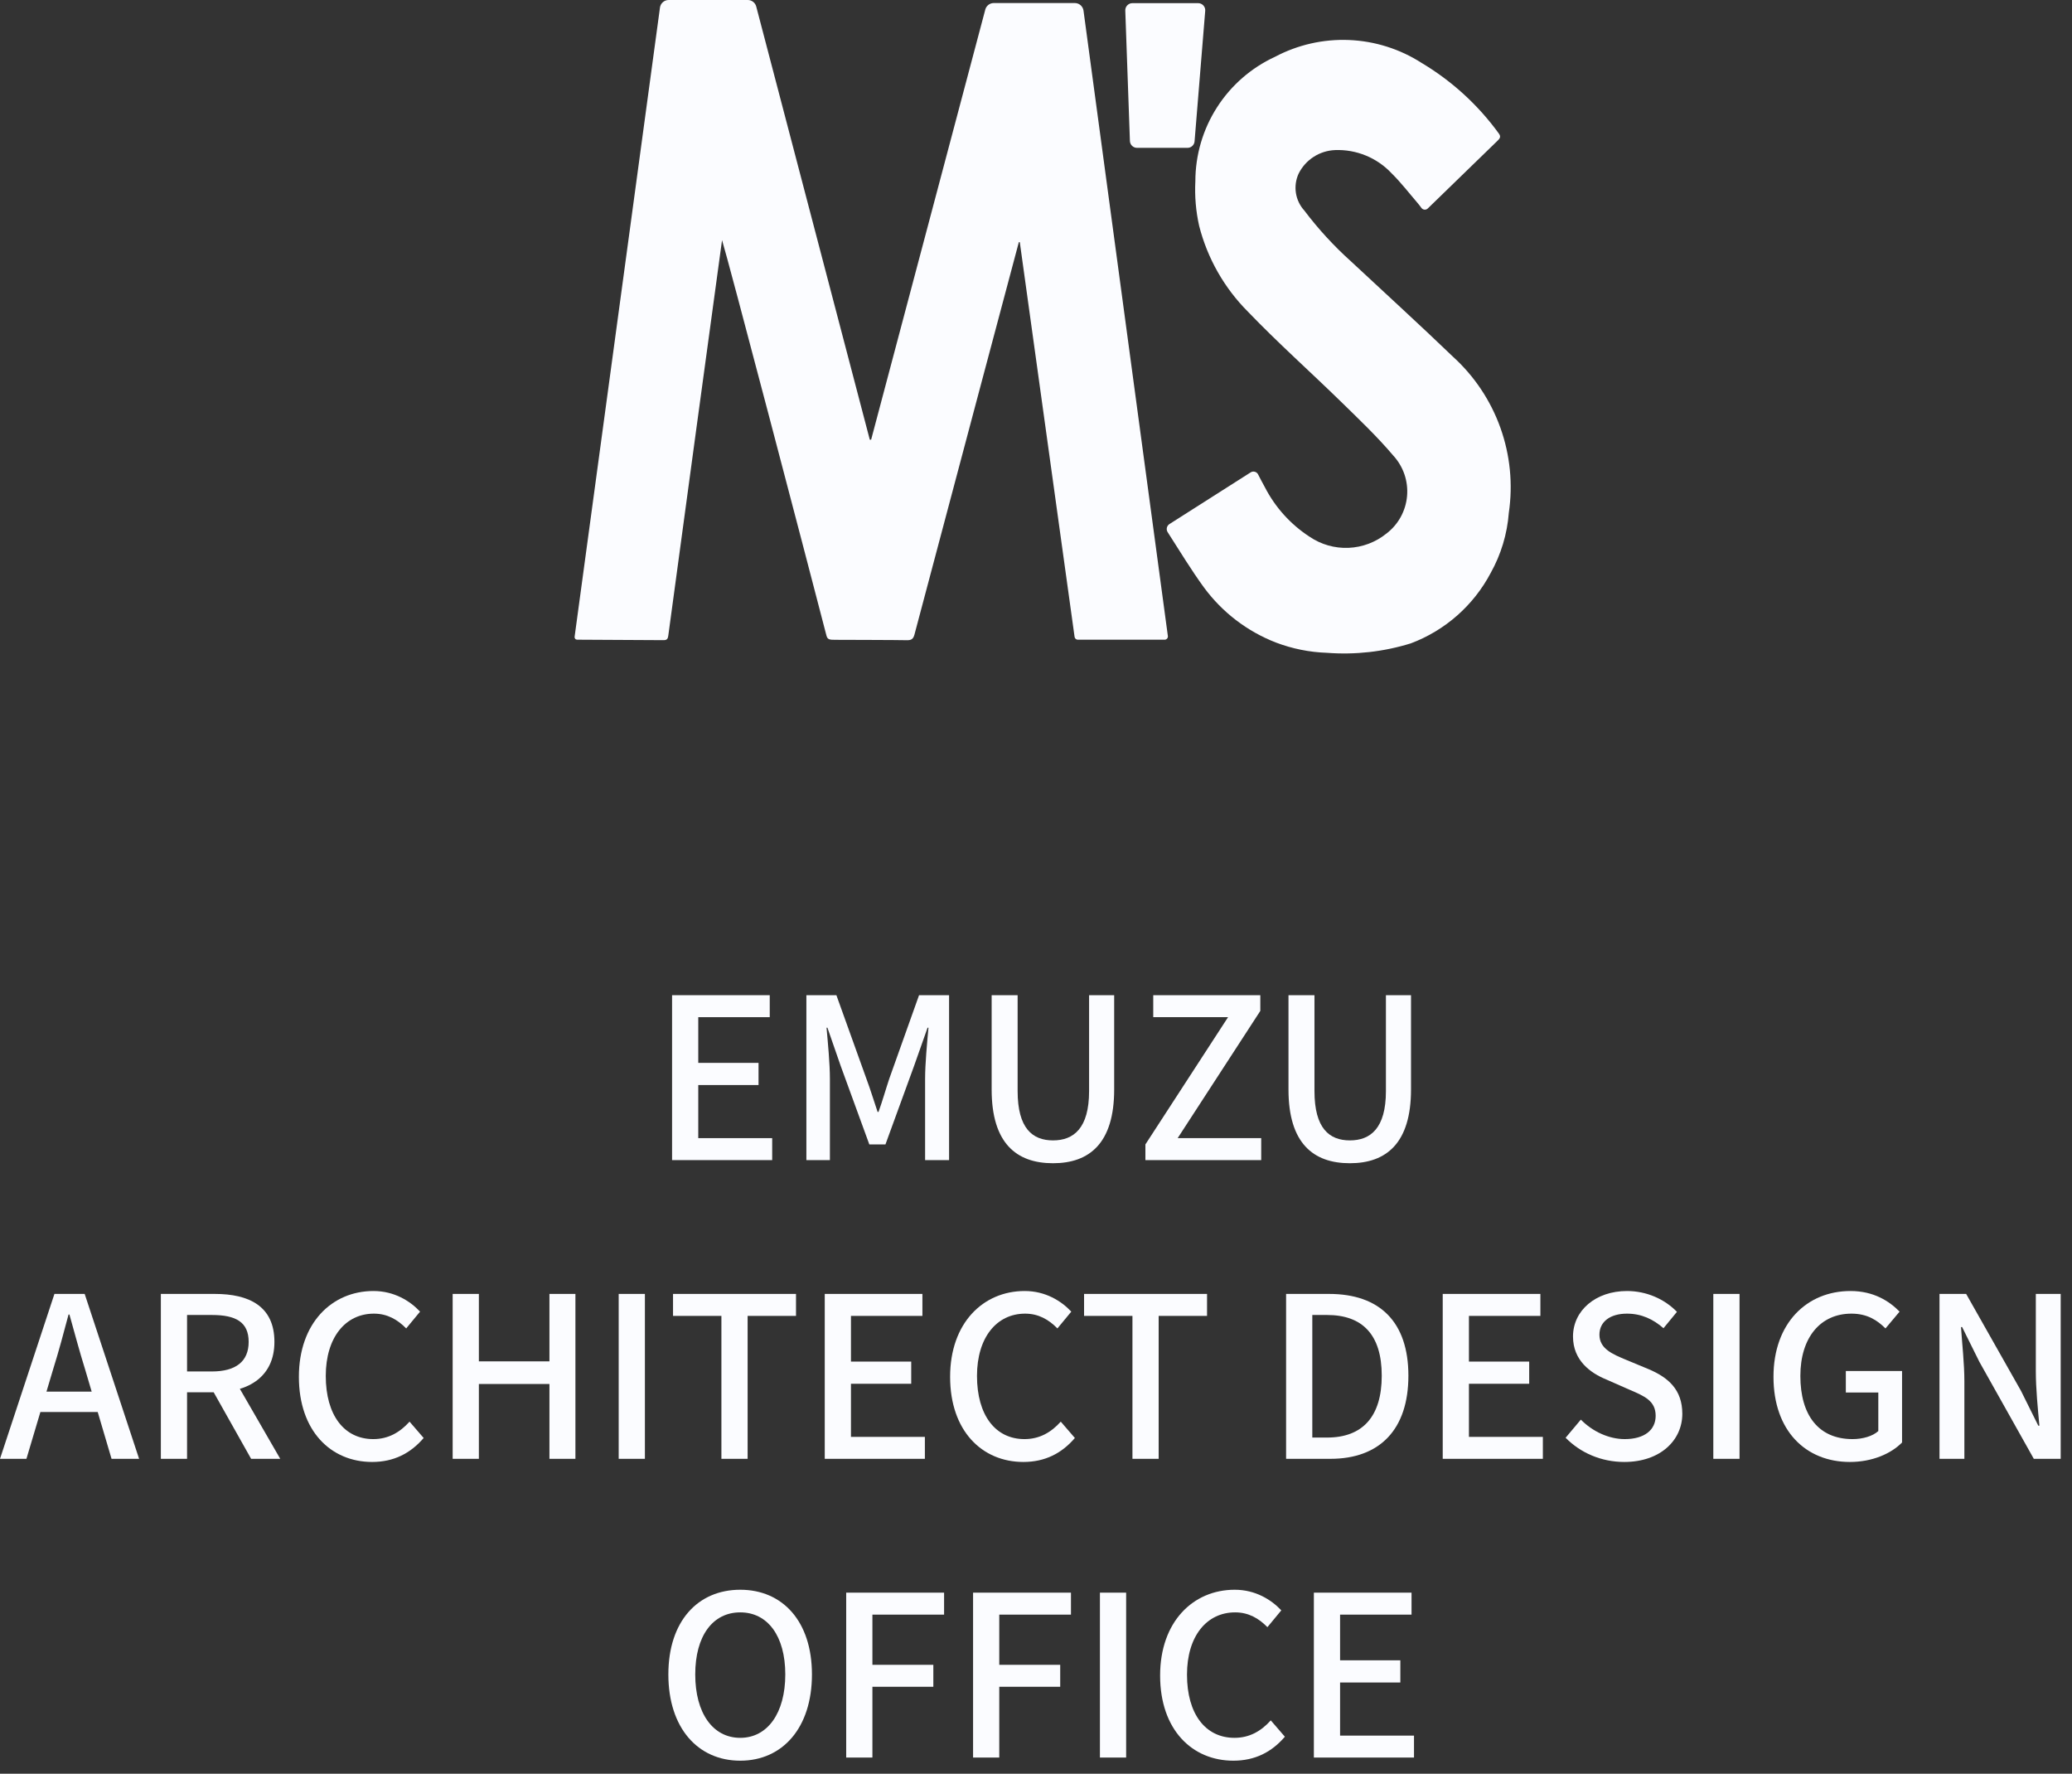 <?xml version="1.0" encoding="UTF-8"?> <svg xmlns="http://www.w3.org/2000/svg" width="111" height="95" viewBox="0 0 111 95" fill="none"><rect x="0" y="0" width="111" height="95" fill="#333333" stroke="none"/><path d="M70.386 94.135V85.303H75.618V86.48H71.79V88.927H75.018V90.115H71.79V92.96H75.75V94.135H70.386Z" fill="#FBFCFF"></path><path d="M66.073 94.303C63.865 94.303 62.149 92.647 62.149 89.743C62.149 86.864 63.913 85.147 66.145 85.147C67.249 85.147 68.101 85.675 68.641 86.251L67.897 87.151C67.441 86.683 66.889 86.359 66.169 86.359C64.645 86.359 63.589 87.632 63.589 89.695C63.589 91.796 64.573 93.079 66.133 93.079C66.937 93.079 67.561 92.719 68.077 92.144L68.833 93.019C68.125 93.847 67.225 94.303 66.073 94.303Z" fill="#FBFCFF"></path><path d="M58.925 94.135V85.303H60.329V94.135H58.925Z" fill="#FBFCFF"></path><path d="M52.129 94.135V85.303H57.373V86.48H53.532V89.168H56.797V90.344H53.532V94.135H52.129Z" fill="#FBFCFF"></path><path d="M45.332 94.135V85.303H50.576V86.48H46.736V89.168H50V90.344H46.736V94.135H45.332Z" fill="#FBFCFF"></path><path d="M39.657 94.303C37.377 94.303 35.805 92.54 35.805 89.683C35.805 86.84 37.377 85.147 39.657 85.147C41.925 85.147 43.497 86.84 43.497 89.683C43.497 92.54 41.925 94.303 39.657 94.303ZM39.657 93.079C41.121 93.079 42.069 91.748 42.069 89.683C42.069 87.62 41.121 86.359 39.657 86.359C38.181 86.359 37.245 87.62 37.245 89.683C37.245 91.748 38.181 93.079 39.657 93.079Z" fill="#FBFCFF"></path><path d="M103.902 78.135V69.303H105.33L108.27 74.499L109.194 76.359H109.254C109.17 75.46 109.062 74.379 109.062 73.431V69.303H110.394V78.135H108.954L106.038 72.939L105.114 71.079H105.054C105.114 72.004 105.234 73.011 105.234 73.984V78.135H103.902Z" fill="#FBFCFF"></path><path d="M99.1 78.303C96.748 78.303 95.008 76.647 95.008 73.743C95.008 70.864 96.796 69.147 99.136 69.147C100.384 69.147 101.224 69.7 101.764 70.251L101.008 71.151C100.564 70.707 100.024 70.359 99.184 70.359C97.528 70.359 96.448 71.632 96.448 73.695C96.448 75.796 97.42 77.079 99.244 77.079C99.784 77.079 100.324 76.924 100.624 76.647V74.584H98.884V73.431H101.896V77.26C101.308 77.859 100.3 78.303 99.1 78.303Z" fill="#FBFCFF"></path><path d="M91.785 78.135V69.303H93.189V78.135H91.785Z" fill="#FBFCFF"></path><path d="M87.016 78.303C85.792 78.303 84.676 77.823 83.872 77.007L84.688 76.035C85.312 76.671 86.188 77.079 87.04 77.079C88.096 77.079 88.696 76.588 88.696 75.832C88.696 75.028 88.096 74.775 87.28 74.427L86.056 73.888C85.204 73.54 84.268 72.868 84.268 71.584C84.268 70.192 85.48 69.147 87.16 69.147C88.204 69.147 89.176 69.579 89.836 70.263L89.116 71.139C88.564 70.659 87.94 70.359 87.16 70.359C86.26 70.359 85.684 70.791 85.684 71.487C85.684 72.243 86.392 72.531 87.112 72.832L88.324 73.335C89.368 73.779 90.124 74.427 90.124 75.724C90.124 77.139 88.948 78.303 87.016 78.303Z" fill="#FBFCFF"></path><path d="M77.289 78.135V69.303H82.521V70.48H78.693V72.927H81.921V74.115H78.693V76.96H82.653V78.135H77.289Z" fill="#FBFCFF"></path><path d="M68.898 78.135V69.303H71.202C73.914 69.303 75.45 70.803 75.45 73.683C75.45 76.564 73.914 78.135 71.274 78.135H68.898ZM70.302 76.996H71.094C72.99 76.996 74.022 75.879 74.022 73.683C74.022 71.487 72.99 70.431 71.094 70.431H70.302V76.996Z" fill="#FBFCFF"></path><path d="M60.667 78.135V70.48H58.075V69.303H64.663V70.48H62.071V78.135H60.667Z" fill="#FBFCFF"></path><path d="M54.823 78.303C52.615 78.303 50.899 76.647 50.899 73.743C50.899 70.864 52.663 69.147 54.895 69.147C55.999 69.147 56.851 69.675 57.391 70.251L56.647 71.151C56.191 70.683 55.639 70.359 54.919 70.359C53.395 70.359 52.339 71.632 52.339 73.695C52.339 75.796 53.323 77.079 54.883 77.079C55.687 77.079 56.311 76.719 56.827 76.144L57.583 77.019C56.875 77.847 55.975 78.303 54.823 78.303Z" fill="#FBFCFF"></path><path d="M44.183 78.135V69.303H49.415V70.48H45.587V72.927H48.815V74.115H45.587V76.96H49.547V78.135H44.183Z" fill="#FBFCFF"></path><path d="M38.647 78.135V70.48H36.055V69.303H42.643V70.48H40.051V78.135H38.647Z" fill="#FBFCFF"></path><path d="M33.144 78.135V69.303H34.548V78.135H33.144Z" fill="#FBFCFF"></path><path d="M24.25 78.135V69.303H25.654V72.915H29.434V69.303H30.826V78.135H29.434V74.127H25.654V78.135H24.25Z" fill="#FBFCFF"></path><path d="M19.936 78.303C17.728 78.303 16.012 76.647 16.012 73.743C16.012 70.864 17.776 69.147 20.008 69.147C21.112 69.147 21.964 69.675 22.504 70.251L21.76 71.151C21.304 70.683 20.752 70.359 20.032 70.359C18.508 70.359 17.452 71.632 17.452 73.695C17.452 75.796 18.436 77.079 19.996 77.079C20.8 77.079 21.424 76.719 21.94 76.144L22.696 77.019C21.988 77.847 21.088 78.303 19.936 78.303Z" fill="#FBFCFF"></path><path d="M8.617 78.135V69.303H11.509C13.333 69.303 14.701 69.951 14.701 71.871C14.701 73.719 13.333 74.572 11.509 74.572H10.021V78.135H8.617ZM10.021 73.456H11.353C12.625 73.456 13.321 72.927 13.321 71.871C13.321 70.803 12.625 70.431 11.353 70.431H10.021V73.456ZM13.453 78.135L11.245 74.212L12.277 73.395L15.013 78.135H13.453Z" fill="#FBFCFF"></path><path d="M0 78.135L2.916 69.303H4.536L7.452 78.135H5.976L4.56 73.347C4.26 72.388 3.996 71.391 3.72 70.407H3.672C3.408 71.403 3.144 72.388 2.844 73.347L1.416 78.135H0ZM1.644 75.627V74.535H5.772V75.627H1.644Z" fill="#FBFCFF"></path><path d="M72.314 62.303C70.346 62.303 69.026 61.224 69.026 58.355V53.303H70.418V58.44C70.418 60.431 71.21 61.08 72.314 61.08C73.418 61.08 74.246 60.431 74.246 58.44V53.303H75.59V58.355C75.59 61.224 74.27 62.303 72.314 62.303Z" fill="#FBFCFF"></path><path d="M61.361 62.136V61.295L65.789 54.48H61.781V53.303H67.517V54.144L63.089 60.959H67.565V62.136H61.361Z" fill="#FBFCFF"></path><path d="M56.412 62.303C54.444 62.303 53.124 61.224 53.124 58.355V53.303H54.516V58.44C54.516 60.431 55.308 61.08 56.412 61.08C57.516 61.08 58.344 60.431 58.344 58.44V53.303H59.688V58.355C59.688 61.224 58.368 62.303 56.412 62.303Z" fill="#FBFCFF"></path><path d="M43.199 62.136V53.303H44.807L46.415 57.779C46.631 58.355 46.811 58.956 47.015 59.556H47.063C47.279 58.956 47.447 58.355 47.639 57.779L49.235 53.303H50.843V62.136H49.559V57.779C49.559 56.975 49.667 55.847 49.739 55.044H49.691L48.971 57.084L47.435 61.295H46.571L45.035 57.084L44.327 55.044H44.279C44.351 55.847 44.459 56.975 44.459 57.779V62.136H43.199Z" fill="#FBFCFF"></path><path d="M36.004 62.136V53.303H41.236V54.48H37.407V56.928H40.636V58.115H37.407V60.959H41.367V62.136H36.004Z" fill="#FBFCFF"></path><path d="M35.825 2.06219e-05H40.059C40.163 -4.00829e-05 40.264 0.034 40.346 0.098C40.428 0.161 40.487 0.25 40.513 0.351L46.596 23.55H46.668L52.783 0.514C52.809 0.413 52.868 0.325 52.95 0.261C53.032 0.198 53.133 0.163 53.236 0.163H57.58C57.693 0.163 57.803 0.204 57.889 0.279C57.974 0.354 58.03 0.457 58.045 0.57C59.551 11.732 61.057 22.896 62.564 34.062C62.568 34.088 62.566 34.113 62.559 34.138C62.552 34.162 62.539 34.184 62.523 34.203C62.506 34.222 62.485 34.238 62.462 34.248C62.439 34.258 62.414 34.264 62.389 34.263H57.743C57.7 34.264 57.658 34.248 57.626 34.22C57.594 34.192 57.573 34.153 57.567 34.111C56.588 27.056 55.609 20.01 54.632 12.972L54.582 12.966C54.436 13.509 50.704 27.518 48.99 33.984C48.923 34.237 48.815 34.301 48.536 34.289C48.308 34.278 44.791 34.269 44.791 34.269C44.435 34.269 44.332 34.264 44.272 34.034C43.167 29.766 38.982 13.805 38.681 12.861C38.638 13.139 36.027 32.346 35.805 34.017C35.784 34.174 35.762 34.29 35.553 34.287L30.918 34.262C30.899 34.262 30.88 34.258 30.862 34.25C30.844 34.242 30.828 34.231 30.815 34.216C30.802 34.201 30.793 34.184 30.787 34.166C30.782 34.147 30.78 34.127 30.782 34.108C31.052 32.124 33.866 11.39 35.356 0.404C35.372 0.291 35.428 0.188 35.514 0.114C35.6 0.039 35.711 -0.001 35.825 2.06219e-05Z" fill="#FBFCFF"></path><path d="M62.652 28.067L66.999 25.301C67.031 25.28 67.068 25.266 67.106 25.26C67.145 25.254 67.184 25.256 67.222 25.267C67.259 25.277 67.294 25.294 67.324 25.319C67.355 25.343 67.38 25.373 67.397 25.408C67.518 25.642 67.636 25.873 67.763 26.099C68.317 27.176 69.142 28.089 70.158 28.749C70.771 29.165 71.502 29.373 72.242 29.343C72.983 29.312 73.694 29.045 74.271 28.579C74.585 28.34 74.846 28.038 75.037 27.692C75.227 27.346 75.344 26.964 75.378 26.571C75.413 26.177 75.365 25.781 75.238 25.407C75.11 25.034 74.906 24.69 74.639 24.4C73.775 23.38 72.798 22.452 71.841 21.517C70.189 19.905 68.462 18.368 66.864 16.705C65.591 15.433 64.684 13.841 64.24 12.097C64.064 11.313 63.996 10.508 64.037 9.706C64.038 8.304 64.44 6.931 65.196 5.751C65.952 4.57 67.03 3.63 68.303 3.043C69.523 2.397 70.893 2.086 72.273 2.143C73.653 2.2 74.993 2.623 76.156 3.369C77.775 4.334 79.182 5.619 80.29 7.145C80.423 7.32 80.349 7.417 80.231 7.532C79.552 8.193 77.172 10.506 76.487 11.167C76.464 11.189 76.436 11.206 76.406 11.217C76.376 11.228 76.344 11.232 76.312 11.229C76.28 11.226 76.249 11.217 76.221 11.201C76.194 11.186 76.169 11.165 76.15 11.139C76.085 11.051 76.02 10.963 75.95 10.882C75.486 10.343 75.051 9.774 74.547 9.279C74.161 8.868 73.691 8.545 73.17 8.331C72.649 8.117 72.088 8.017 71.525 8.038C71.115 8.054 70.716 8.179 70.372 8.402C70.027 8.625 69.749 8.936 69.567 9.304C69.419 9.627 69.37 9.986 69.424 10.337C69.479 10.688 69.636 11.015 69.875 11.278C70.618 12.262 71.454 13.172 72.371 13.996C74.19 15.695 76.034 17.369 77.828 19.096C78.978 20.137 79.853 21.446 80.377 22.907C80.9 24.367 81.056 25.934 80.829 27.469C80.743 28.6 80.411 29.7 79.857 30.69C78.939 32.428 77.416 33.77 75.575 34.46C74.127 34.909 72.606 35.08 71.094 34.965C70.154 34.934 69.225 34.747 68.346 34.412C66.814 33.816 65.482 32.797 64.505 31.475C63.81 30.524 63.201 29.511 62.554 28.505C62.531 28.47 62.516 28.431 62.508 28.39C62.501 28.348 62.502 28.306 62.511 28.265C62.52 28.224 62.537 28.186 62.561 28.152C62.585 28.118 62.616 28.089 62.652 28.067Z" fill="#FBFCFF"></path><path d="M63.616 7.919H60.913C60.814 7.919 60.719 7.881 60.648 7.812C60.576 7.743 60.535 7.65 60.531 7.551C60.449 5.218 60.366 2.898 60.283 0.565C60.281 0.513 60.29 0.462 60.308 0.414C60.326 0.366 60.354 0.323 60.39 0.286C60.425 0.249 60.468 0.22 60.515 0.199C60.562 0.179 60.613 0.169 60.664 0.169H64.186C64.238 0.169 64.29 0.18 64.339 0.201C64.387 0.223 64.43 0.253 64.466 0.292C64.501 0.331 64.529 0.376 64.546 0.426C64.563 0.476 64.57 0.529 64.565 0.581C64.375 2.914 64.186 5.236 63.995 7.568C63.988 7.663 63.945 7.752 63.874 7.818C63.804 7.883 63.712 7.919 63.616 7.919Z" fill="#FBFCFF"></path></svg> 